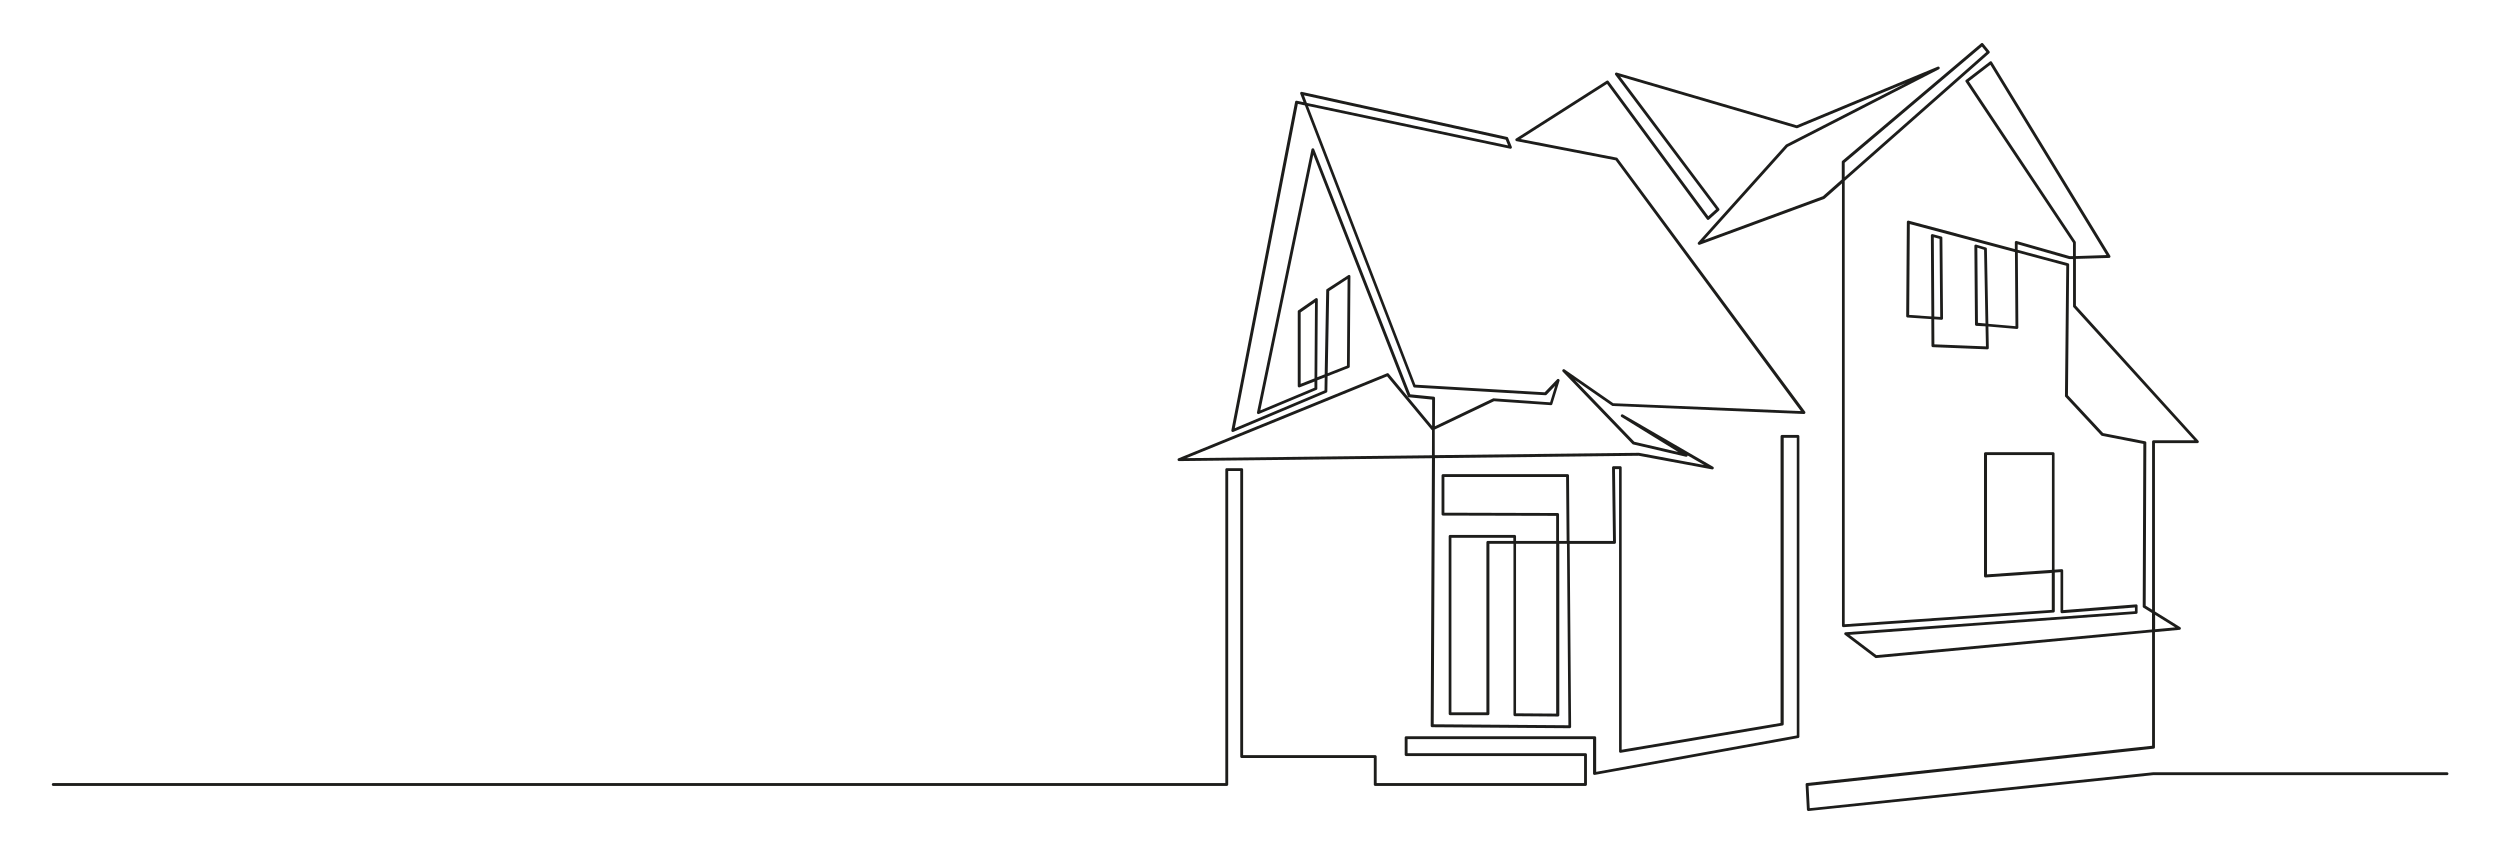 <svg id="Layer_1" data-name="Layer 1" xmlns="http://www.w3.org/2000/svg" viewBox="0 0 872.34 298"><defs><style>.cls-1{fill:#1d1d1b;}</style></defs><path class="cls-1" d="M631,283h0l120.28-12.52H853.84a.5.5,0,1,0,0-1H751.25L631.47,282l-.41-7.76,120.43-13a.51.51,0,0,0,.45-.5V220.57l8.59-.8a.51.51,0,0,0,.44-.39.51.51,0,0,0-.22-.54l-8.81-5.48V154.63h14.8a.51.51,0,0,0,.46-.3.49.49,0,0,0-.09-.54l-42.75-47.15V90.34L735.93,90a.48.48,0,0,0,.42-.26.52.52,0,0,0,0-.5L695.07,21.61a.49.49,0,0,0-.33-.23.52.52,0,0,0-.4.1L686,27.88a.5.5,0,0,0-.11.68l37.45,56.17v4.64l-1.13,0L703.69,84.1a.47.47,0,0,0-.44.08.49.49,0,0,0-.2.4l0,2.33L666,77a.5.5,0,0,0-.43.08.52.52,0,0,0-.2.4l-.23,32.8a.5.5,0,0,0,.47.51l8.3.56.05,9.29a.5.5,0,0,0,.48.5l19,.76a.47.47,0,0,0,.37-.14.46.46,0,0,0,.15-.37l-.14-7.46,9.9.86a.45.45,0,0,0,.38-.13.48.48,0,0,0,.17-.37l-.19-26.11L721,92.73l-.46,45.4a.48.48,0,0,0,.14.34l12.51,13.45a.52.52,0,0,0,.27.15l14.43,2.82-.22,56.73a.49.49,0,0,0,.24.42l3,1.87v5.74l-96.18,8.95-9.36-7.08,100.05-7.32a.49.49,0,0,0,.46-.5v-2.31a.47.47,0,0,0-.16-.37.45.45,0,0,0-.38-.13l-25.42,2V199.1a.52.52,0,0,0-.16-.37.51.51,0,0,0-.37-.13l-2.48.17V158.3a.5.5,0,0,0-.5-.5H692.79a.5.5,0,0,0-.5.5V201a.51.51,0,0,0,.16.37.48.48,0,0,0,.38.13l23.11-1.6v12.92l-72.26,5V63.12l50.45-44.54a.51.51,0,0,0,.06-.69L692,15.19a.49.49,0,0,0-.34-.19.5.5,0,0,0-.37.12l-48.45,41a.53.53,0,0,0-.18.38v6.14l-6.6,5.83L594.6,83.76l29.19-32.5,52.77-27.08a.51.51,0,0,0,.23-.66.5.5,0,0,0-.65-.25L626.93,43.72,564.16,25.34a.49.49,0,0,0-.55.19.5.5,0,0,0,0,.59L598.81,73l-2.73,2.45L561.29,28.3a.49.49,0,0,0-.67-.12L529,48.34a.5.5,0,0,0-.23.52.51.51,0,0,0,.4.4l34.58,6.68,64.63,87.5-65.45-2.74-17-11.79a.48.48,0,0,0-.66.09.49.49,0,0,0,0,.67l24.34,25.27a.44.44,0,0,0,.25.14l18.42,4.29a.51.51,0,0,0,.58-.3.83.83,0,0,0,0-.15l5.77,3.34L571.87,158h-.09l-71.14.82,0-8.94L521.34,140l19.81,1.38a.5.5,0,0,0,.51-.35l2.51-8.16a.52.52,0,0,0-.23-.58.5.5,0,0,0-.61.08L539,136.89l-45.13-2.66L456.43,37l70.51,14.89a.49.49,0,0,0,.49-.17.5.5,0,0,0,.08-.51l-1.28-3.12a.5.5,0,0,0-.35-.3l-71.6-15.73a.51.51,0,0,0-.49.16.5.5,0,0,0-.08.51l1.12,2.91-2.33-.49a.51.51,0,0,0-.38.07.49.49,0,0,0-.21.32L429.67,150.14a.54.54,0,0,0,.18.49.52.52,0,0,0,.51.07L462.84,137a.53.53,0,0,0,.31-.46l.09-5.26,7.42-2.91a.51.51,0,0,0,.32-.46l.23-31.53A.51.51,0,0,0,471,96a.49.49,0,0,0-.51,0L463,100.85a.53.53,0,0,0-.23.41l-.54,29.36-2.59,1,.19-27.11a.5.5,0,0,0-.78-.41l-6,4.17a.49.49,0,0,0-.22.41v26a.5.5,0,0,0,.69.47l5.14-2,0,2.14-18.88,7.9L458.25,54l33,84.31a.5.5,0,0,0,.42.32l8.05.81,0,9.22-15.15-18.27a.51.51,0,0,0-.57-.14l-72.79,29.67a.49.49,0,0,0-.3.57.5.5,0,0,0,.49.4l88.26-1-.44,93.36a.5.5,0,0,0,.49.5l48,.35a.49.49,0,0,0,.36-.15.51.51,0,0,0,.15-.36l-.51-63.82h15.65a.53.53,0,0,0,.36-.15.54.54,0,0,0,.14-.36l-.34-25.57h1.43v98.48a.52.52,0,0,0,.17.39.56.56,0,0,0,.41.11l56.45-9.51a.5.5,0,0,0,.42-.49V152.77h4.56V256.63l-70,12.69V257.4a.5.5,0,0,0-.5-.5H490.65a.5.5,0,0,0-.5.5v5.91a.5.5,0,0,0,.5.5h62.09v9.43H480.37V264a.5.5,0,0,0-.5-.5h-46.1V163.86a.5.5,0,0,0-.5-.5h-5.21a.5.5,0,0,0-.5.5V273.24H18.5a.51.51,0,0,0,0,1H428.06a.51.51,0,0,0,.5-.51V164.36h4.21V264a.51.51,0,0,0,.5.5h46.1v9.23a.5.5,0,0,0,.5.51h73.37a.51.51,0,0,0,.5-.51V263.31a.51.51,0,0,0-.5-.5H491.15V257.9h64.72v12a.5.5,0,0,0,.59.49l71-12.86a.5.5,0,0,0,.41-.5V152.27a.5.5,0,0,0-.5-.5h-5.56a.51.51,0,0,0-.51.5v100l-55.44,9.33V163.17a.5.5,0,0,0-.5-.5H563a.51.51,0,0,0-.5.5l.34,25.58H547.66l-.18-22.8a.5.5,0,0,0-.5-.5H503.51a.5.5,0,0,0-.5.5V179.4a.51.51,0,0,0,.5.5L543,180v8.74h-14v-1.59a.5.5,0,0,0-.5-.5H506a.5.5,0,0,0-.5.5v61.9a.5.5,0,0,0,.5.5h13.21a.5.5,0,0,0,.5-.5V189.75h8.39V249.4a.5.5,0,0,0,.5.5l15,.12a.5.5,0,0,0,.35-.14.51.51,0,0,0,.15-.36V189.75h2.67l.5,63.32-47-.34.45-92.87,71.1-.83,25.57,4.75a.5.5,0,0,0,.34-.93l-31.41-18.2a.5.5,0,0,0-.52.86l19.76,12.19-15.29-3.56-20.75-21.55,13,9a.5.5,0,0,0,.26.08l66.65,2.79a.49.49,0,0,0,.46-.26.5.5,0,0,0,0-.54L564.42,55.19a.46.46,0,0,0-.31-.19l-33.53-6.49,30.18-19.24L595.6,76.53a.54.54,0,0,0,.36.21.52.52,0,0,0,.38-.13l3.48-3.13a.51.51,0,0,0,.07-.67L565.32,26.72l61.49,18a.57.57,0,0,0,.34,0L665,29,623.25,50.41a.3.3,0,0,0-.14.11L592.51,84.6a.48.48,0,0,0,0,.61.51.51,0,0,0,.59.19l43.47-16,.16-.1,6-5.3V218.34a.5.5,0,0,0,.54.5l73.25-5.1a.51.51,0,0,0,.47-.5V199.78l2-.14v13.83a.51.51,0,0,0,.16.37.48.48,0,0,0,.38.13l25.42-2v1.31L644,220.62a.52.52,0,0,0-.45.36.49.49,0,0,0,.18.54l10.58,8a.5.5,0,0,0,.35.1l96.28-9v39.6l-120.46,13a.49.49,0,0,0-.44.52l.46,8.76a.5.5,0,0,0,.18.35A.47.47,0,0,0,631,283Zm-88-93.25V249l-14-.1V189.75Zm-24.34,58.8H506.45V187.66h21.6v1.09h-8.89a.5.5,0,0,0-.5.5ZM759,218.91l-7,.65v-5Zm6.66-65.28H751.44a.5.5,0,0,0-.5.5v58.6l-2.23-1.39.22-56.86a.51.51,0,0,0-.41-.5l-14.67-2.86-12.27-13.18L722,92.35a.49.49,0,0,0-.37-.48l-17.6-4.7V85.25l18,5.15.15,0,1.18,0v16.46a.51.51,0,0,0,.13.33Zm-49.67,45.21-22.65,1.58V158.8h22.65ZM546.66,188.75H544v-9.24a.5.5,0,0,0-.5-.5L504,178.9V166.45h42.47Zm-47-29.89-85.64,1,70-28.53L499.53,150a.79.79,0,0,0,.15.12Zm-37.49-22.63-31.31,13.18,22-113.15,2.47.53,37.81,98.11a.5.5,0,0,0,.44.32l45.69,2.69a.49.49,0,0,0,.39-.16l3-3.13-1.77,5.77L521.28,139a.56.56,0,0,0-.25,0l-20.34,9.73.05-9.81a.52.52,0,0,0-.46-.51l-8.2-.82L458.57,52.07a.51.51,0,0,0-.51-.32.5.5,0,0,0-.45.4l-19,91.73a.51.51,0,0,0,.17.49.47.47,0,0,0,.51.07l20.07-8.4a.48.48,0,0,0,.3-.45l0-2.88,2.58-1Zm-3.49-4.2-4.83,1.89V109l5-3.47ZM470,127.59l-6.72,2.63.53-28.67,6.41-4.21Zm222.83-13.72.14,7-18-.72-.05-8.74,2.53.18a.49.49,0,0,0,.38-.14.52.52,0,0,0,.16-.37L677.76,83a.48.48,0,0,0-.37-.48l-3-.82a.53.53,0,0,0-.44.09.52.52,0,0,0-.2.4l.18,28.23-7.75-.53.22-31.69,36.69,9.78.18,25.84L693.8,113l-.51-26.18a.48.48,0,0,0-.35-.46l-3.36-1a.52.52,0,0,0-.45.08.5.5,0,0,0-.2.41l.22,27.35a.51.51,0,0,0,.46.5Zm-.51-26.71.49,25.71-2.64-.23-.21-26.22Zm-15.54-3.82.23,27.25-2.07-.14-.17-27.65ZM735,89l-10.67.36V84.58a.49.49,0,0,0-.09-.28L687,28.39l7.51-5.78ZM693.11,18.15,643.68,61.79v-5l47.88-40.54ZM525.4,48.74l.82,2L456,35.92l-1-2.65Z"/></svg>